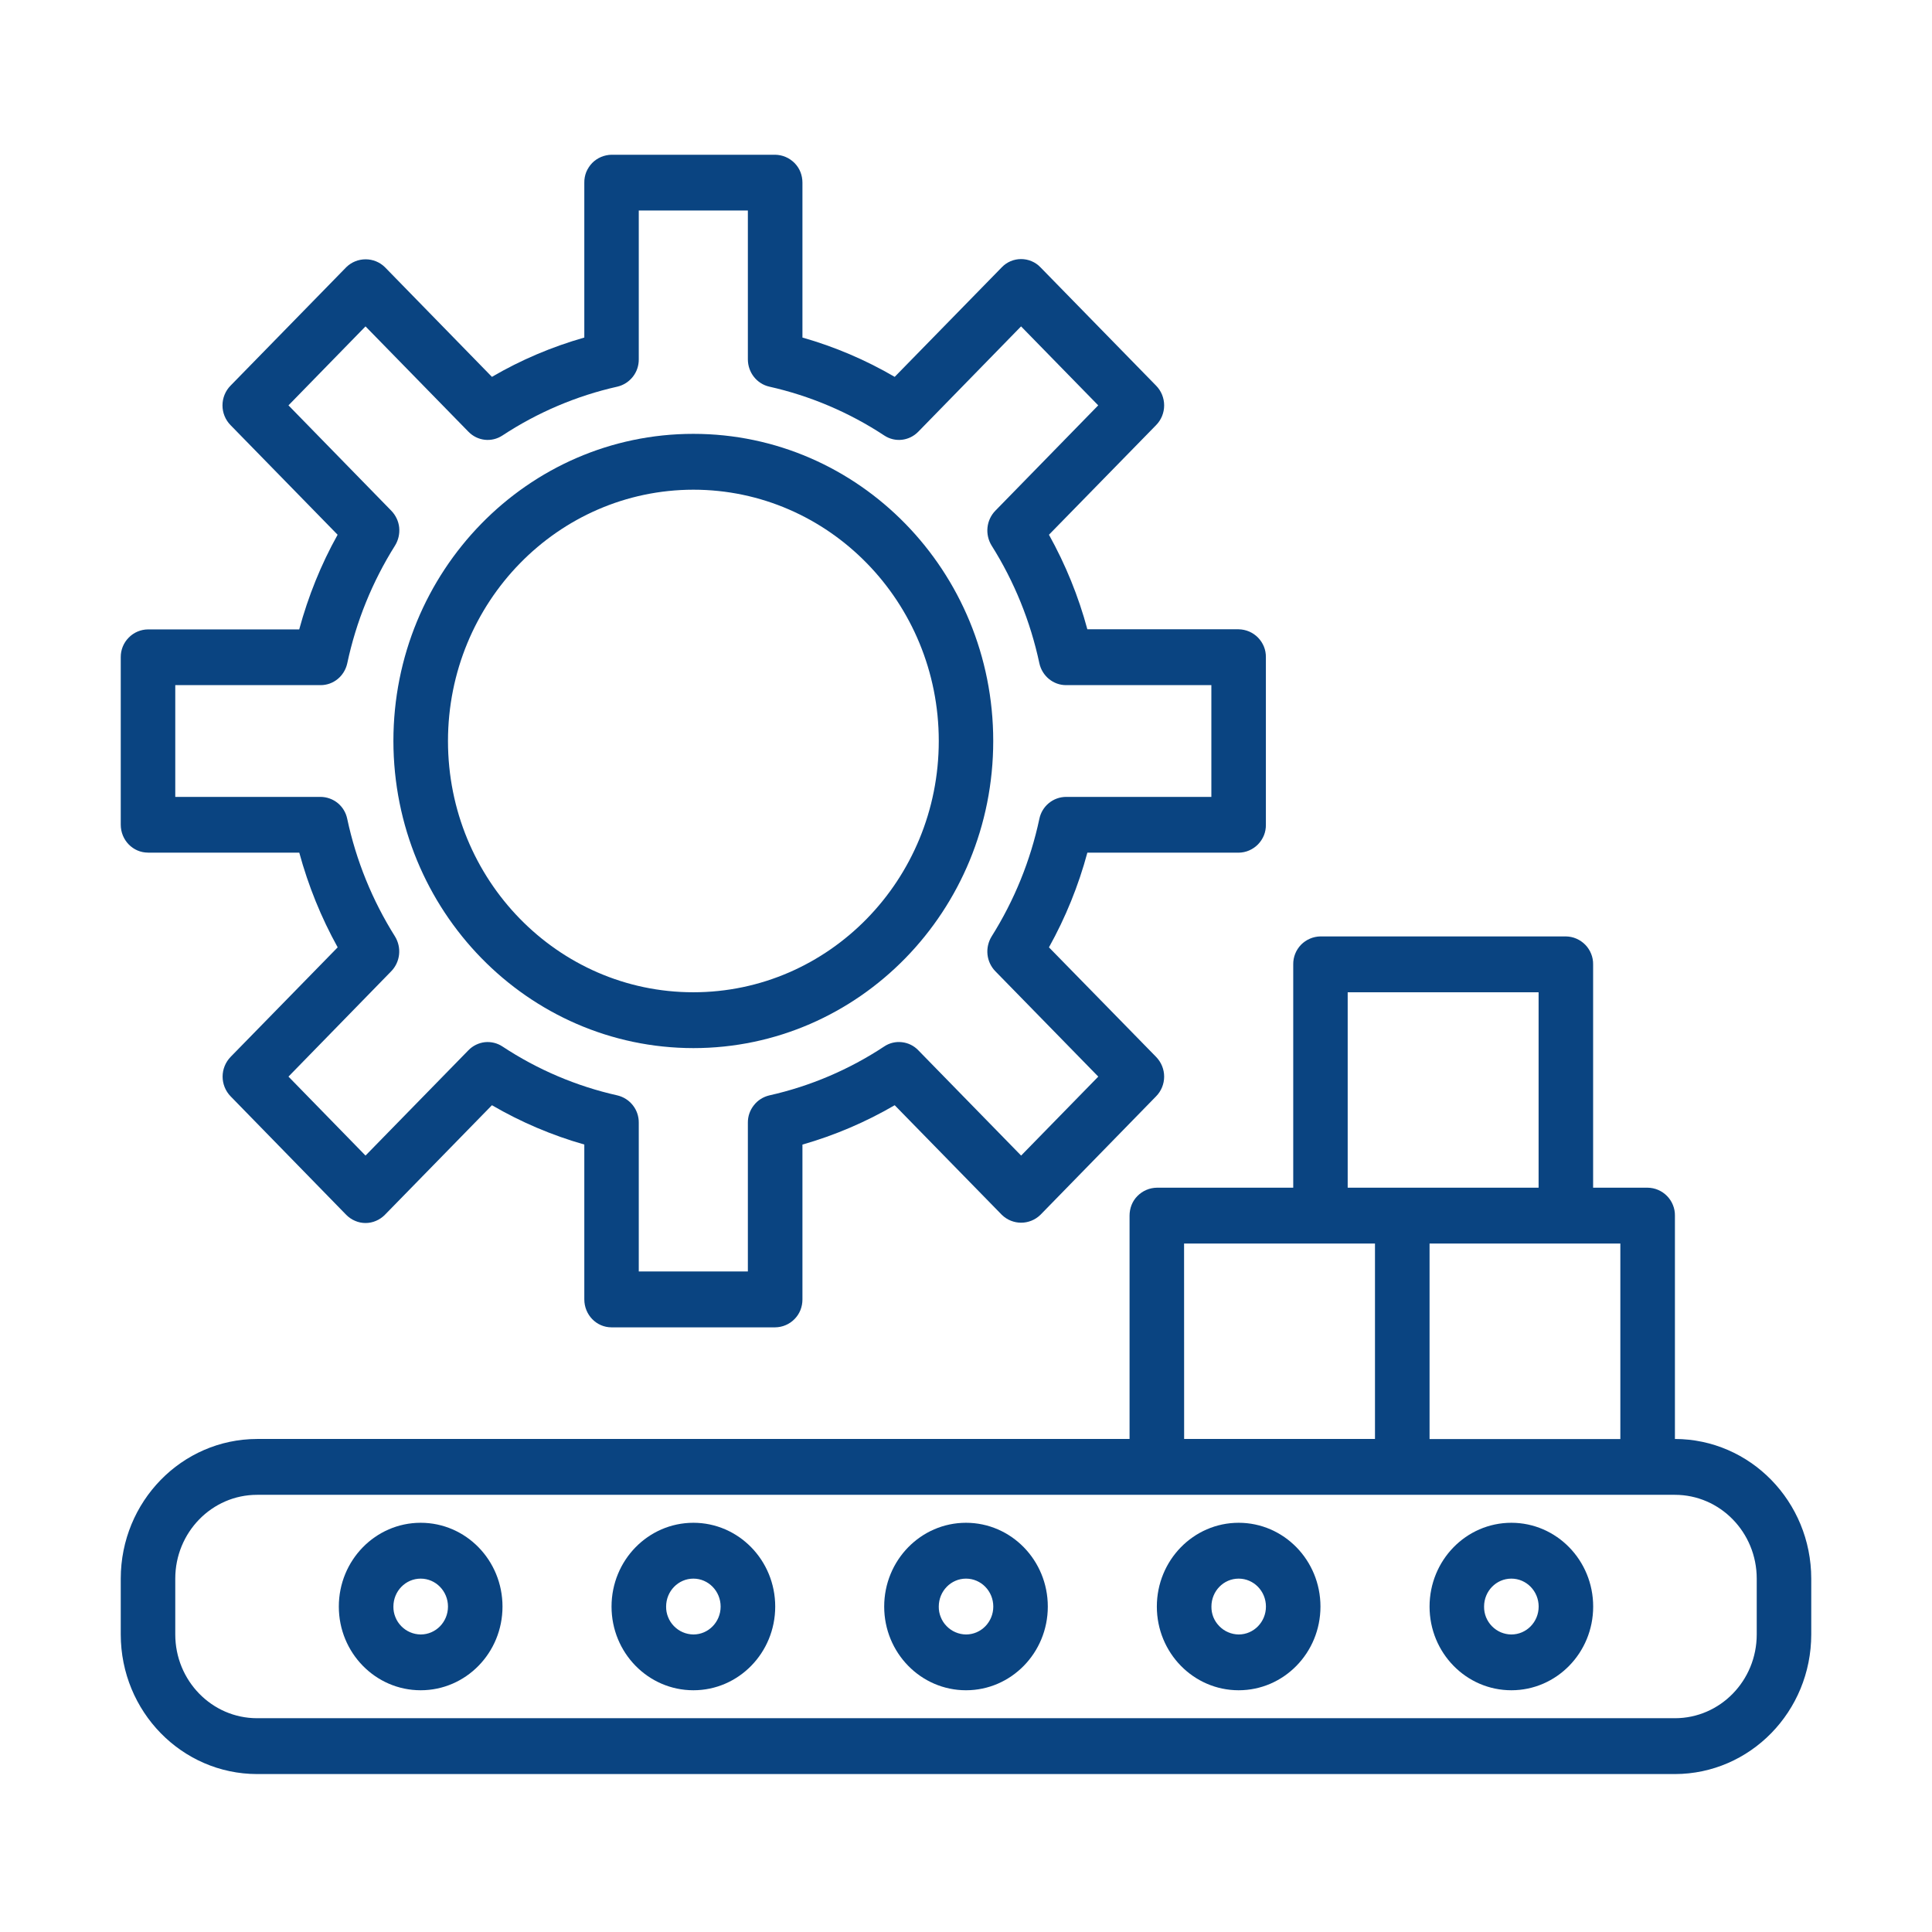 <svg width="32" height="32" viewBox="0 0 32 32" fill="none" xmlns="http://www.w3.org/2000/svg">
<path d="M2.451 14.123H4.957C5.106 14.67 5.319 15.197 5.593 15.691L3.82 17.505C3.735 17.593 3.687 17.71 3.687 17.832C3.687 17.954 3.735 18.072 3.82 18.159L5.735 20.122C5.777 20.164 5.826 20.198 5.881 20.221C5.936 20.245 5.995 20.257 6.054 20.257C6.114 20.257 6.173 20.245 6.228 20.221C6.283 20.198 6.332 20.164 6.374 20.122L8.148 18.306C8.629 18.586 9.143 18.805 9.678 18.957V21.521C9.678 21.778 9.879 21.985 10.129 21.985H12.839C12.899 21.984 12.959 21.972 13.014 21.948C13.069 21.925 13.119 21.89 13.161 21.847C13.203 21.804 13.236 21.754 13.258 21.698C13.28 21.642 13.291 21.583 13.291 21.523V18.958C13.825 18.805 14.338 18.586 14.819 18.306L16.594 20.122C16.773 20.295 17.053 20.295 17.232 20.122L19.148 18.159C19.234 18.072 19.282 17.954 19.282 17.832C19.282 17.71 19.234 17.593 19.148 17.505L17.374 15.691C17.649 15.197 17.863 14.67 18.01 14.123H20.516C20.576 14.122 20.635 14.11 20.69 14.086C20.745 14.062 20.795 14.028 20.837 13.985C20.879 13.942 20.912 13.891 20.935 13.835C20.957 13.78 20.968 13.72 20.967 13.66V10.886C20.968 10.826 20.957 10.766 20.935 10.711C20.912 10.655 20.879 10.604 20.837 10.561C20.795 10.518 20.745 10.484 20.69 10.46C20.635 10.437 20.576 10.424 20.516 10.423H18.01C17.863 9.877 17.649 9.351 17.374 8.857L19.148 7.042C19.234 6.955 19.282 6.837 19.282 6.715C19.282 6.592 19.234 6.474 19.148 6.387L17.232 4.426C17.191 4.383 17.141 4.349 17.086 4.326C17.031 4.303 16.972 4.291 16.913 4.291C16.853 4.291 16.794 4.303 16.739 4.326C16.685 4.349 16.635 4.383 16.594 4.426L14.819 6.242C14.339 5.962 13.826 5.743 13.291 5.591V3.026C13.291 2.966 13.28 2.906 13.258 2.85C13.236 2.794 13.203 2.744 13.161 2.701C13.118 2.658 13.068 2.623 13.013 2.6C12.958 2.576 12.898 2.564 12.838 2.563H10.129C10.069 2.564 10.01 2.577 9.955 2.6C9.899 2.624 9.849 2.658 9.807 2.701C9.766 2.744 9.733 2.795 9.71 2.85C9.688 2.906 9.677 2.966 9.678 3.026V5.591C9.143 5.743 8.629 5.961 8.148 6.242L6.375 4.425C6.289 4.341 6.175 4.295 6.056 4.295C5.936 4.295 5.822 4.341 5.736 4.425L3.819 6.387C3.733 6.474 3.685 6.592 3.685 6.715C3.685 6.837 3.733 6.955 3.819 7.042L5.592 8.857C5.317 9.349 5.105 9.876 4.956 10.425H2.451C2.331 10.426 2.215 10.475 2.131 10.562C2.046 10.648 1.999 10.764 2 10.885V13.659C2 13.915 2.202 14.122 2.451 14.122V14.123ZM2.903 11.348H5.311C5.524 11.348 5.706 11.197 5.752 10.985C5.899 10.294 6.167 9.634 6.543 9.036C6.598 8.947 6.622 8.842 6.612 8.737C6.601 8.633 6.555 8.536 6.482 8.46L4.778 6.714L6.054 5.406L7.759 7.151C7.909 7.305 8.143 7.331 8.322 7.213C8.903 6.831 9.548 6.556 10.226 6.404C10.328 6.38 10.418 6.322 10.483 6.239C10.547 6.157 10.581 6.056 10.58 5.951V3.487H12.387V5.951C12.387 6.169 12.535 6.357 12.742 6.404C13.418 6.556 14.063 6.829 14.646 7.213C14.824 7.331 15.058 7.305 15.209 7.151L16.912 5.406L18.19 6.714L16.486 8.459C16.413 8.534 16.367 8.632 16.356 8.737C16.345 8.841 16.369 8.947 16.424 9.036C16.8 9.633 17.067 10.292 17.215 10.985C17.261 11.197 17.445 11.348 17.657 11.348H20.064V13.199H17.657C17.552 13.2 17.452 13.236 17.371 13.303C17.291 13.369 17.236 13.461 17.215 13.563C17.068 14.254 16.8 14.913 16.424 15.511C16.369 15.601 16.345 15.706 16.356 15.81C16.367 15.914 16.413 16.012 16.486 16.087L18.191 17.832L16.913 19.14L15.209 17.395C15.137 17.32 15.041 17.273 14.938 17.262C14.835 17.25 14.731 17.275 14.645 17.333C14.065 17.716 13.421 17.991 12.743 18.143C12.641 18.167 12.55 18.224 12.486 18.307C12.421 18.389 12.386 18.49 12.387 18.595V21.059H10.58V18.595C10.581 18.491 10.547 18.389 10.482 18.307C10.418 18.225 10.327 18.167 10.225 18.143C9.547 17.991 8.902 17.716 8.322 17.333C8.236 17.276 8.132 17.251 8.029 17.262C7.927 17.274 7.831 17.321 7.759 17.395L6.054 19.14L4.778 17.832L6.48 16.087C6.553 16.012 6.599 15.914 6.61 15.809C6.621 15.705 6.597 15.6 6.542 15.51C6.166 14.912 5.898 14.252 5.751 13.562C5.73 13.46 5.675 13.368 5.595 13.302C5.514 13.236 5.414 13.2 5.31 13.199H2.903V11.347V11.348Z" fill="#0A4481"/>
<path d="M11.484 17.36C14.228 17.36 16.451 15.082 16.451 12.273C16.451 9.463 14.227 7.186 11.484 7.186C8.74 7.186 6.516 9.463 6.516 12.273C6.519 15.081 8.741 17.357 11.484 17.36ZM11.484 8.111C13.729 8.111 15.549 9.974 15.549 12.273C15.549 14.572 13.729 16.435 11.483 16.435C9.239 16.435 7.42 14.572 7.42 12.273C7.422 9.975 9.24 8.114 11.484 8.111ZM27.742 23.835V20.135C27.743 20.075 27.732 20.015 27.709 19.959C27.687 19.904 27.654 19.853 27.612 19.81C27.57 19.767 27.52 19.733 27.465 19.709C27.41 19.685 27.351 19.673 27.291 19.672H26.387V15.973C26.388 15.913 26.377 15.853 26.354 15.797C26.332 15.742 26.299 15.691 26.257 15.648C26.215 15.605 26.165 15.571 26.11 15.547C26.055 15.523 25.995 15.511 25.936 15.51H21.87C21.749 15.512 21.634 15.562 21.549 15.648C21.465 15.735 21.418 15.852 21.42 15.973V19.672H19.162C19.102 19.673 19.042 19.685 18.987 19.709C18.932 19.732 18.882 19.767 18.84 19.809C18.797 19.852 18.764 19.903 18.742 19.959C18.72 20.015 18.709 20.075 18.709 20.135V23.834H4.258C3.011 23.836 2.001 24.87 2 26.147V27.072C2.001 28.349 3.011 29.382 4.258 29.384H27.742C28.989 29.382 29.999 28.348 30 27.072V26.147C29.999 24.87 28.989 23.836 27.742 23.834V23.835ZM26.838 23.835H23.678V20.597H26.838V23.834V23.835ZM22.322 16.435H25.484V19.672H22.322V16.435ZM19.612 20.597H22.774V23.834H19.613L19.612 20.597ZM29.097 27.071C29.097 27.838 28.49 28.459 27.742 28.459H4.258C3.51 28.459 2.903 27.838 2.903 27.071V26.147C2.903 25.381 3.51 24.759 4.258 24.759H27.742C28.49 24.759 29.097 25.381 29.097 26.147V27.071Z" fill="#0A4481"/>
<path d="M16 25.222C15.252 25.222 14.645 25.843 14.645 26.61C14.645 27.376 15.252 27.996 16 27.996C16.748 27.996 17.355 27.376 17.355 26.61C17.355 25.843 16.748 25.222 16 25.222ZM16 27.072C15.94 27.071 15.881 27.059 15.826 27.035C15.771 27.012 15.721 26.977 15.679 26.934C15.637 26.891 15.604 26.841 15.582 26.785C15.559 26.729 15.548 26.67 15.549 26.61C15.549 26.354 15.751 26.147 16 26.147C16.25 26.147 16.452 26.354 16.452 26.61C16.452 26.865 16.25 27.072 16 27.072ZM11.485 25.222C10.736 25.222 10.129 25.843 10.129 26.61C10.129 27.376 10.736 27.996 11.485 27.996C12.233 27.996 12.84 27.376 12.84 26.61C12.84 25.843 12.233 25.222 11.485 25.222ZM11.485 27.072C11.425 27.071 11.365 27.059 11.31 27.035C11.255 27.012 11.205 26.977 11.163 26.934C11.121 26.891 11.088 26.841 11.066 26.785C11.043 26.729 11.032 26.67 11.033 26.61C11.033 26.354 11.235 26.147 11.485 26.147C11.733 26.147 11.936 26.354 11.936 26.61C11.936 26.865 11.734 27.072 11.485 27.072ZM20.516 25.222C19.768 25.222 19.161 25.843 19.161 26.61C19.161 27.376 19.768 27.996 20.516 27.996C21.264 27.996 21.871 27.376 21.871 26.61C21.871 25.843 21.264 25.222 20.516 25.222ZM20.516 27.072C20.456 27.071 20.397 27.059 20.342 27.035C20.287 27.012 20.237 26.977 20.195 26.934C20.153 26.891 20.12 26.841 20.097 26.785C20.075 26.729 20.064 26.67 20.065 26.61C20.065 26.354 20.266 26.147 20.516 26.147C20.766 26.147 20.968 26.354 20.968 26.61C20.968 26.865 20.766 27.072 20.516 27.072ZM6.968 25.222C6.219 25.222 5.612 25.843 5.612 26.61C5.612 27.376 6.219 27.996 6.968 27.996C7.717 27.996 8.323 27.376 8.323 26.61C8.323 25.843 7.717 25.222 6.968 25.222ZM6.968 27.072C6.907 27.071 6.848 27.059 6.793 27.035C6.738 27.012 6.688 26.977 6.646 26.934C6.604 26.891 6.571 26.841 6.549 26.785C6.526 26.729 6.515 26.67 6.516 26.61C6.516 26.354 6.718 26.147 6.968 26.147C7.217 26.147 7.42 26.354 7.42 26.61C7.42 26.865 7.218 27.072 6.968 27.072ZM25.033 25.222C24.284 25.222 23.678 25.843 23.678 26.61C23.678 27.376 24.284 27.996 25.033 27.996C25.781 27.996 26.388 27.376 26.388 26.61C26.388 25.843 25.781 25.222 25.033 25.222ZM25.033 27.072C24.973 27.072 24.914 27.059 24.858 27.036C24.803 27.012 24.753 26.978 24.711 26.935C24.669 26.892 24.636 26.841 24.613 26.785C24.591 26.729 24.58 26.67 24.581 26.61C24.581 26.354 24.782 26.147 25.033 26.147C25.282 26.147 25.485 26.354 25.485 26.61C25.485 26.865 25.283 27.072 25.033 27.072Z" fill="#0A4481"/>
</svg>
